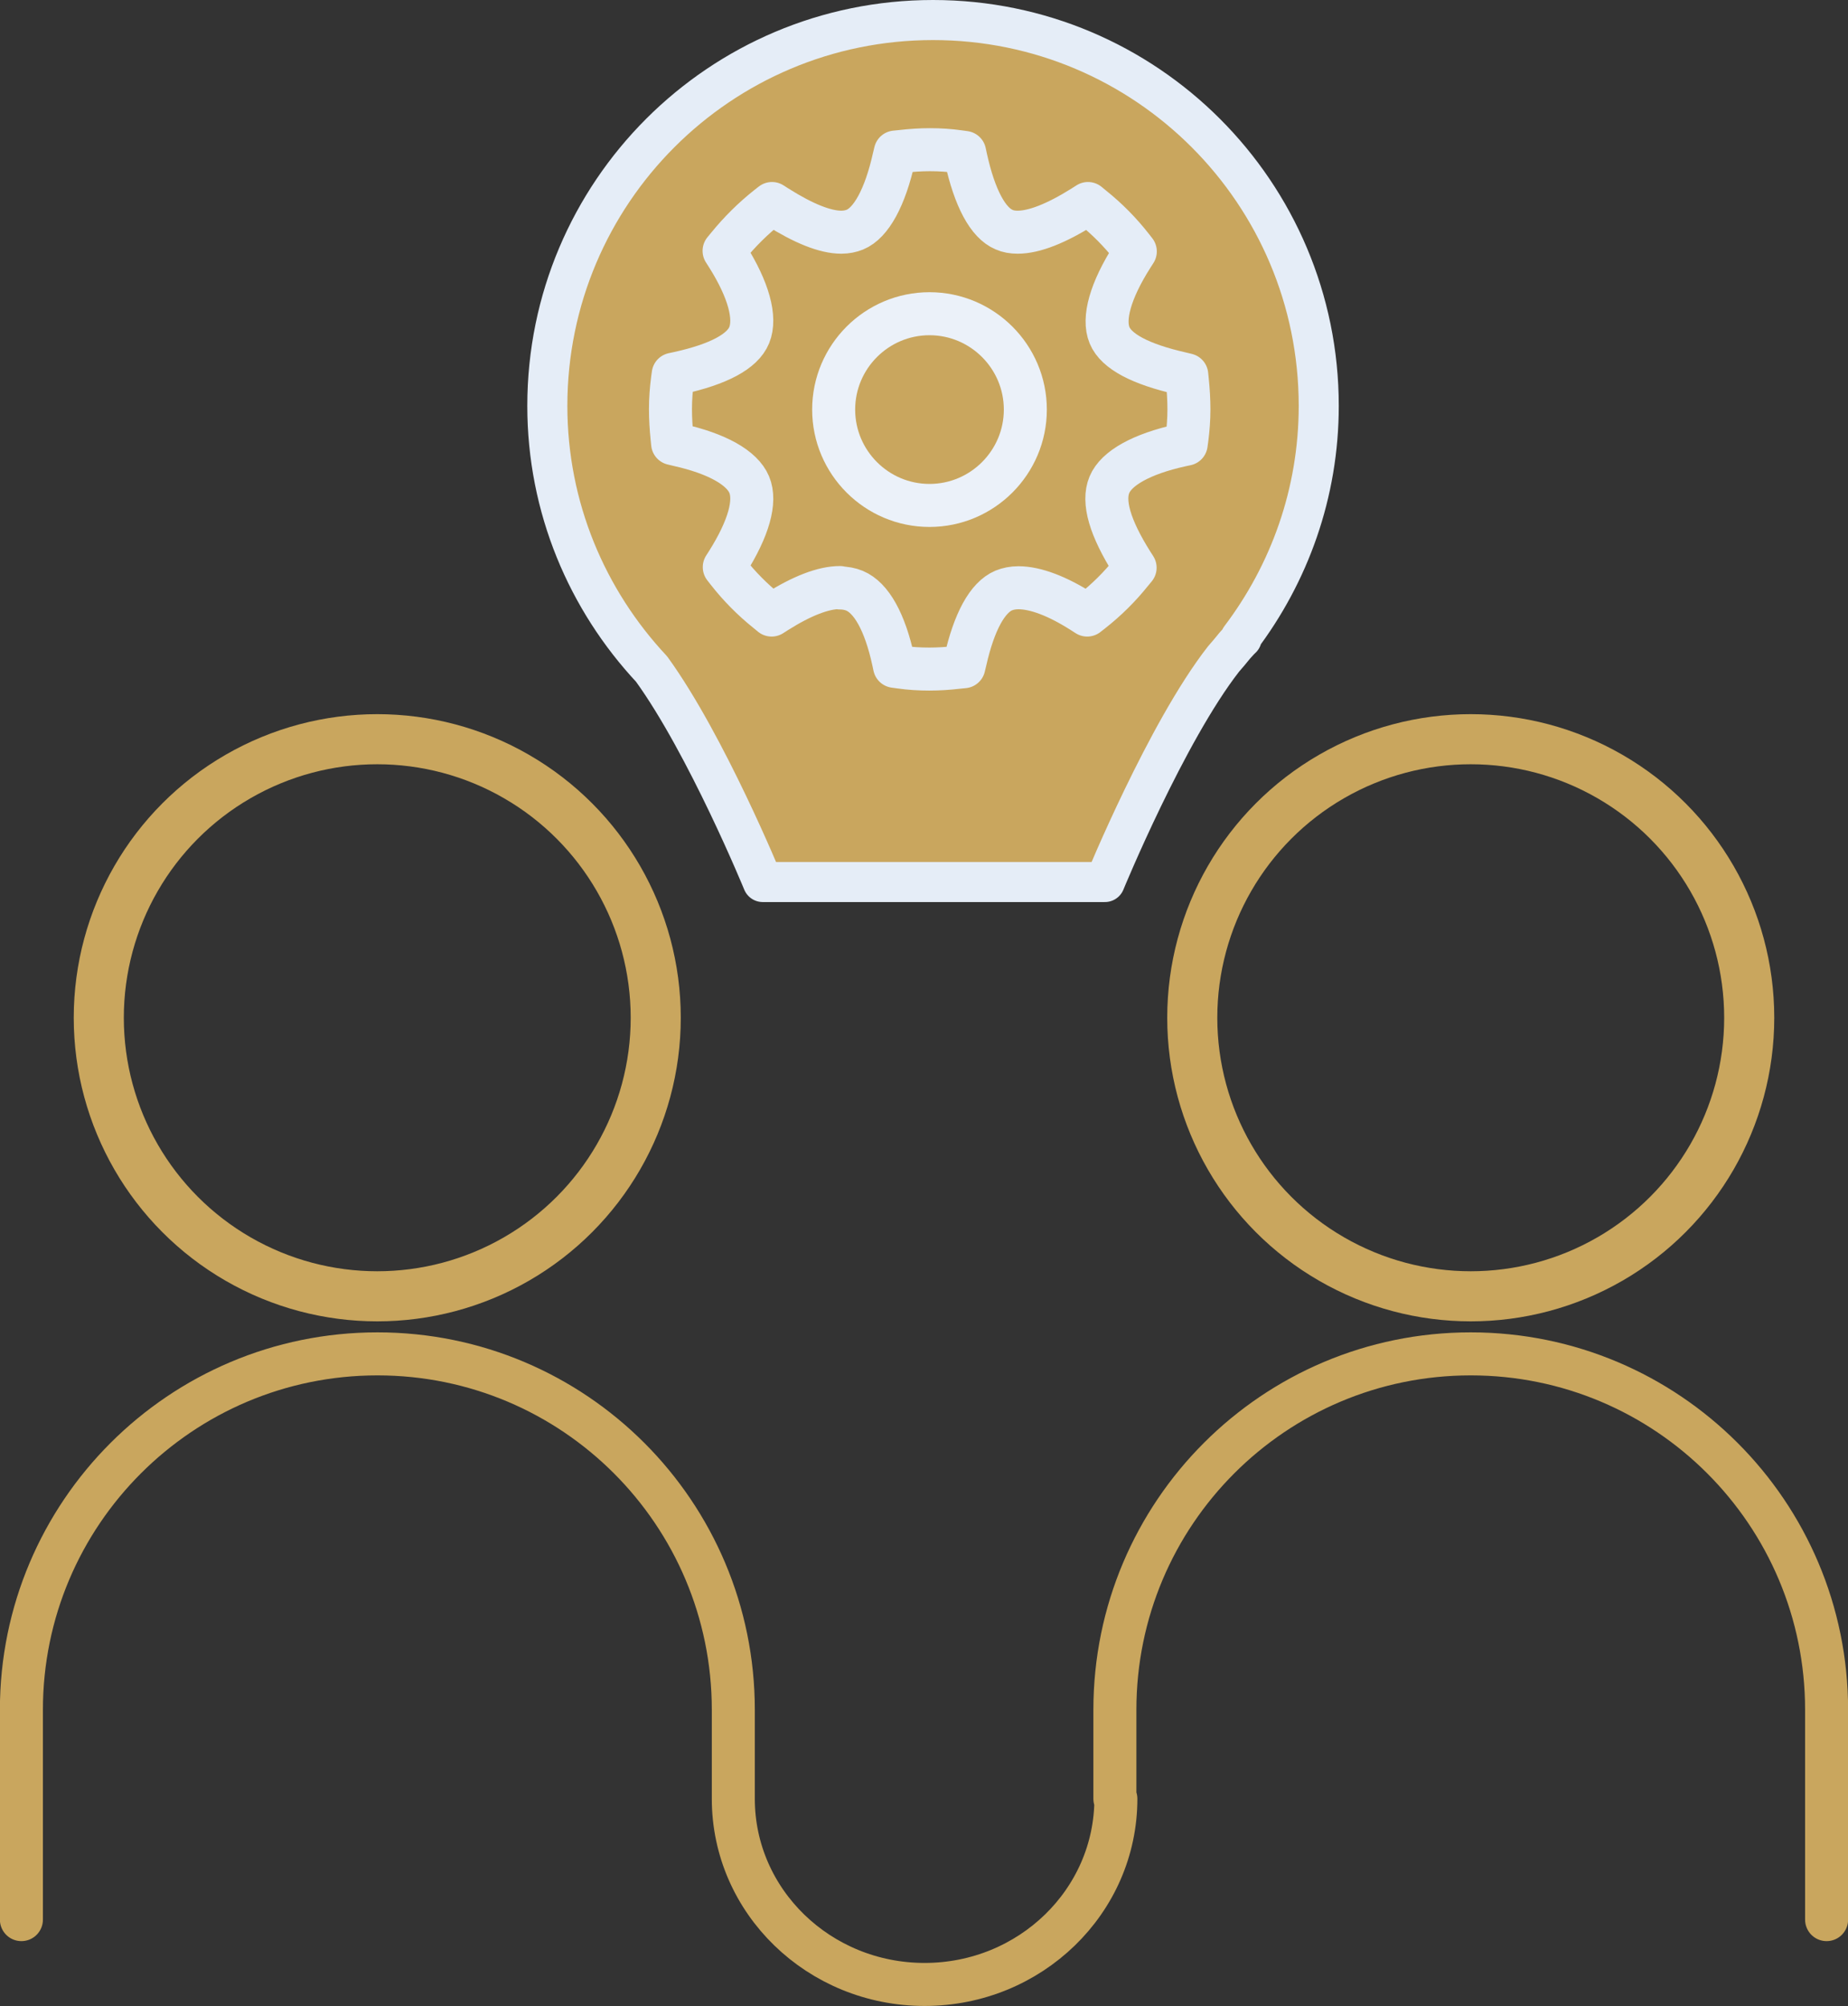<?xml version="1.0" encoding="UTF-8"?>
<svg id="_レイヤー_2" data-name="レイヤー 2" xmlns="http://www.w3.org/2000/svg" viewBox="0 0 94.1 102.12">
  <rect x="0" y="0" width="94.1" height="102.12" fill="#333333" stroke="none"/>
  <defs>
    <style>
      .cls-1 {
        fill: #c9a65e;
      }

      .cls-2 {
        stroke-width: 2.55px;
      }

      .cls-2, .cls-3, .cls-4, .cls-5, .cls-6 {
        fill: none;
        stroke-linecap: round;
        stroke-linejoin: round;
      }

      .cls-2, .cls-6 {
        stroke: #c9a65e;
      }

      .cls-3 {
        stroke-width: 2.04px;
      }

      .cls-3, .cls-4 {
        stroke: #e5edf7;
      }

      .cls-4, .cls-5, .cls-6 {
        stroke-width: 2.19px;
      }

      .cls-5 {
        stroke: #ebf1f9;
      }
    </style>
  </defs>
  <g id="_デザイン" data-name="デザイン">
    <g>
      <g>
        <circle class="cls-2" cx="19.21" cy="51.81" r="14.18"/>
        <circle class="cls-2" cx="74.89" cy="51.81" r="14.18"/>
      </g>
      <g>
        <path class="cls-1" d="M63.23,32.49h-.07c2.49-3.29,3.99-7.38,3.99-11.83,0-10.85-8.79-19.64-19.64-19.64s-19.64,8.79-19.64,19.64c0,5.19,2.03,9.89,5.31,13.4,2.8,3.87,5.66,10.84,5.66,10.84h17.42s3.13-7.62,6.04-11.35c.2-.23.39-.45.58-.69.12-.13.23-.26.35-.37Z"/>
        <path class="cls-3" d="M63.23,32.49h-.07c2.49-3.29,3.99-7.38,3.99-11.83,0-10.85-8.79-19.64-19.64-19.64s-19.64,8.79-19.64,19.64c0,5.19,2.03,9.89,5.31,13.4,2.8,3.87,5.66,10.84,5.66,10.84h17.42s3.13-7.62,6.04-11.35c.2-.23.39-.45.58-.69.12-.13.23-.26.35-.37Z"/>
      </g>
      <g>
        <path class="cls-4" d="M42.76,29.93c.28,0,.53.05.75.14.86.36,1.55,1.59,1.98,3.57l.06.28.29.04c.49.07.98.1,1.48.1.47,0,.95-.03,1.46-.09l.3-.03.07-.29c.45-2,1.13-3.24,1.96-3.59.22-.09.47-.14.75-.14.86,0,1.98.42,3.25,1.23l.25.16.23-.18c.74-.58,1.42-1.25,2.02-2l.19-.23-.16-.25c-1.12-1.78-1.51-3.11-1.15-3.97.35-.85,1.64-1.57,3.63-2.01l.28-.06.04-.29c.06-.47.1-.97.1-1.48,0-.48-.03-.97-.08-1.46l-.03-.3-.29-.07c-2.07-.47-3.3-1.12-3.64-1.94-.36-.86.05-2.29,1.15-4.02l.16-.25-.18-.23c-.58-.74-1.25-1.42-2-2.02l-.23-.19-.25.16c-1.37.86-2.49,1.3-3.33,1.3-.26,0-.49-.04-.69-.13-.82-.34-1.5-1.6-1.95-3.65l-.06-.28-.29-.04c-.49-.07-.97-.1-1.48-.1-.47,0-.95.03-1.46.09l-.3.03-.07.29c-.45,2.02-1.16,3.32-1.99,3.66-.2.08-.43.13-.69.13-.82,0-1.92-.44-3.28-1.3l-.25-.16-.23.18c-.73.58-1.41,1.25-2.02,2l-.19.23.16.25c1.09,1.73,1.48,3.16,1.12,4.04-.34.83-1.55,1.48-3.59,1.93l-.28.06-.04.29c-.06.47-.1.97-.1,1.48,0,.48.03.97.08,1.46l.03.3.29.07c1.97.44,3.25,1.16,3.61,2.02.36.86-.03,2.23-1.11,3.95l-.16.25.18.23c.58.74,1.25,1.42,2,2.02l.23.19.25-.16c1.3-.82,2.39-1.24,3.23-1.24Z"/>
        <path class="cls-5" d="M47.33,25.73c-2.69,0-4.88-2.19-4.88-4.88s2.19-4.88,4.88-4.88,4.88,2.19,4.88,4.88-2.19,4.88-4.88,4.88Z"/>
      </g>
      <path class="cls-6" d="M93.01,97.72v-10.68c0-10.01-8.11-18.12-18.12-18.12s-18.12,8.11-18.12,18.12v4.53h.05c0,5.22-4.36,9.45-9.74,9.45s-9.74-4.23-9.74-9.45v-4.53c0-10.01-8.11-18.12-18.12-18.12S1.09,77.04,1.09,87.04v10.68"/>
    </g>
  </g>
</svg>